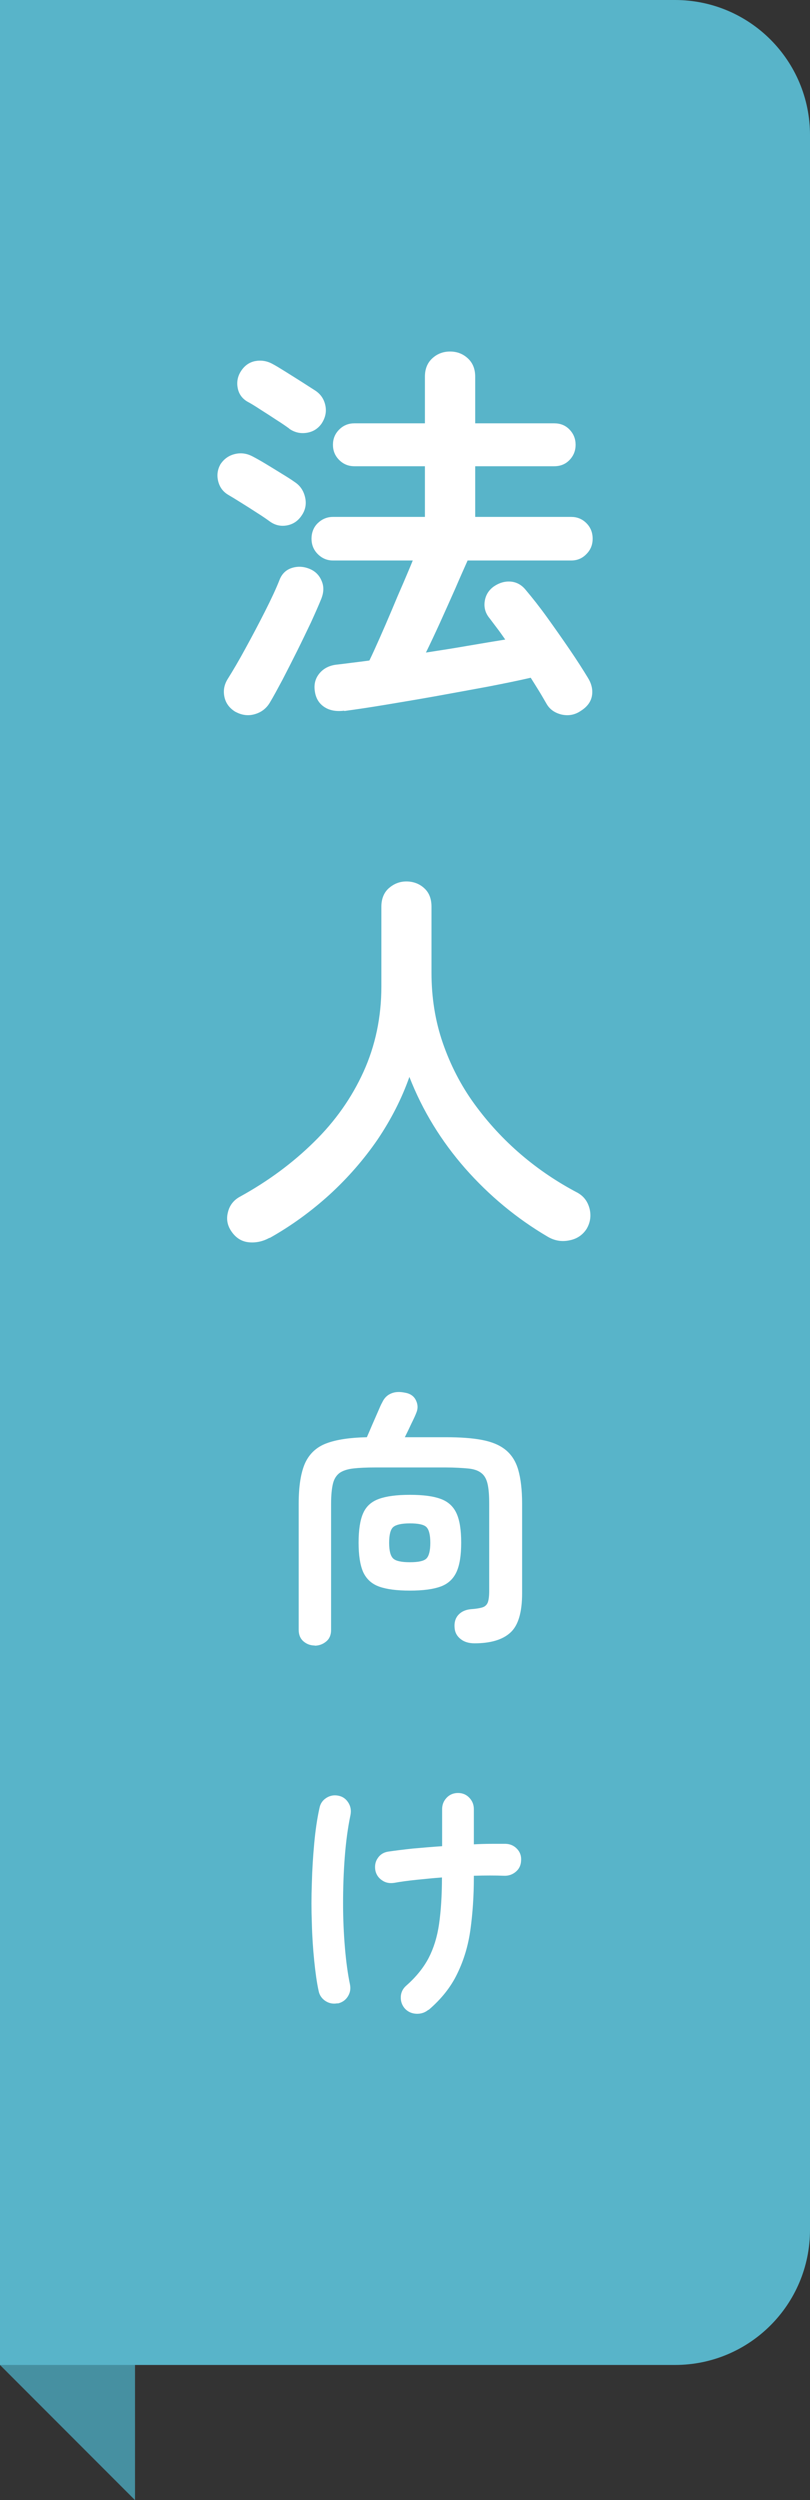 <?xml version="1.0" encoding="UTF-8"?><svg id="_レイヤー_2" xmlns="http://www.w3.org/2000/svg" viewBox="0 0 48 148"><rect x="0" y="0" width="48" height="148" fill="#333333" stroke="none"/><defs><style>.cls-1{fill:#fff;}.cls-2{fill:#58b4c9;}.cls-3{opacity:.2;}</style></defs><g id="_レイヤー_1-2"><polygon class="cls-2" points="0 140 0 0 8 8 8 148 0 140"/><polygon class="cls-3" points="0 140 0 0 8 8 8 148 0 140"/><path class="cls-2" d="m-38,46h124c4.42,0,8,3.58,8,8v40H-46v-40c0-4.42,3.58-8,8-8Z" transform="translate(94 46) rotate(90)"/><path class="cls-1" d="m15.99,30.87c-.18-.13-.42-.3-.74-.5-.32-.21-.64-.41-.96-.61-.32-.2-.58-.36-.77-.47-.3-.18-.5-.44-.59-.8-.09-.36-.04-.69.13-1,.21-.32.49-.52.85-.61s.71-.04,1.04.13c.19.1.45.24.78.44s.66.4.98.6c.33.2.58.36.76.49.32.21.52.51.61.9.09.39.02.75-.2,1.07-.21.32-.5.52-.86.59-.37.07-.71,0-1.03-.23Zm-2.02,11.28c-.37-.22-.59-.52-.67-.89s-.02-.72.19-1.06c.32-.51.68-1.12,1.07-1.84.39-.71.77-1.43,1.14-2.16.37-.73.66-1.35.86-1.86.14-.37.39-.61.74-.72.35-.11.71-.09,1.08.07.32.14.55.38.68.7.14.32.13.66-.01,1.03-.16.4-.37.87-.62,1.42-.26.54-.53,1.11-.82,1.69s-.58,1.15-.86,1.69c-.29.54-.54,1.01-.77,1.39-.21.34-.5.56-.89.67-.38.11-.76.06-1.13-.14Zm3.17-16.78c-.18-.13-.42-.3-.74-.5-.32-.21-.64-.42-.96-.62-.32-.21-.58-.37-.79-.48-.3-.18-.49-.44-.56-.78-.07-.34-.02-.67.16-.97.21-.35.49-.56.85-.64.36-.07.71-.02,1.04.16.21.11.47.27.79.47.32.2.64.4.97.61.33.21.59.38.78.5.32.21.52.5.6.88s0,.73-.22,1.07c-.21.3-.5.49-.88.55-.38.06-.72-.02-1.04-.24Zm3.26,16.7c-.48.06-.88-.01-1.2-.23-.32-.22-.5-.54-.55-.97-.05-.4.05-.74.3-1.03.25-.29.6-.46,1.04-.5.27-.03.57-.07.89-.11.32-.04.66-.08,1.01-.13.18-.37.38-.81.61-1.33.23-.52.47-1.07.71-1.64.24-.58.47-1.12.7-1.64.22-.52.41-.96.55-1.31h-4.73c-.35,0-.65-.13-.9-.38s-.37-.56-.37-.91.12-.68.37-.92.55-.37.9-.37h5.45v-3h-4.18c-.35,0-.65-.12-.9-.37s-.37-.55-.37-.9.12-.65.37-.9.55-.37.9-.37h4.18v-2.76c0-.45.14-.81.43-1.08.29-.27.64-.41,1.06-.41s.77.14,1.06.41.43.63.43,1.08v2.76h4.68c.37,0,.67.12.91.37.24.25.36.55.36.9s-.12.65-.36.9c-.24.25-.54.37-.91.37h-4.68v3h5.69c.35,0,.65.12.9.37.25.25.37.56.37.92s-.12.66-.37.91c-.25.26-.55.38-.9.38h-6.14c-.19.43-.44.98-.73,1.66-.3.67-.6,1.35-.91,2.03-.31.68-.59,1.27-.83,1.76.85-.13,1.68-.26,2.48-.4.81-.14,1.55-.26,2.22-.37-.18-.26-.35-.5-.52-.72-.17-.22-.32-.43-.47-.62-.21-.29-.28-.61-.22-.96.06-.35.24-.63.53-.84.32-.22.66-.32,1.01-.29.35.03.65.2.89.5.38.45.81.99,1.27,1.63.46.64.91,1.28,1.34,1.91.43.63.78,1.18,1.06,1.64.22.35.31.71.25,1.07-.06.36-.28.66-.66.9-.35.24-.73.31-1.14.22-.41-.1-.71-.31-.9-.65-.13-.22-.27-.47-.43-.73-.16-.26-.33-.53-.5-.8-.69.16-1.52.33-2.5.52-.98.18-2,.37-3.06.56-1.06.19-2.08.36-3.04.52s-1.78.28-2.45.37Z"/><path class="cls-1" d="m15.96,73.28c-.38.21-.79.3-1.21.26s-.77-.25-1.04-.65c-.24-.35-.31-.73-.2-1.14.1-.41.35-.72.73-.92,1.65-.91,3.1-1.98,4.36-3.22,1.26-1.23,2.24-2.62,2.94-4.16.7-1.54,1.06-3.23,1.06-5.05v-4.73c0-.46.15-.83.44-1.09.3-.26.64-.4,1.04-.4s.77.13,1.06.4c.29.26.43.63.43,1.09v3.91c0,1.47.22,2.86.67,4.16.45,1.3,1.07,2.51,1.87,3.61.8,1.1,1.72,2.1,2.76,2.99,1.04.89,2.16,1.64,3.36,2.27.37.21.6.52.71.95.1.42.04.82-.18,1.19-.24.37-.59.6-1.04.68-.46.09-.88.01-1.28-.23-1.82-1.07-3.45-2.42-4.87-4.03-1.42-1.62-2.53-3.42-3.31-5.42-.45,1.28-1.08,2.51-1.88,3.7-.81,1.18-1.76,2.27-2.84,3.26-1.09.99-2.27,1.85-3.55,2.57Z"/><path class="cls-1" d="m18.66,97.41c-.26,0-.48-.08-.67-.24s-.29-.39-.29-.69v-7.46c0-1.05.13-1.85.38-2.41.26-.56.68-.95,1.27-1.17.59-.22,1.39-.34,2.39-.36.09-.2.19-.44.31-.72s.24-.54.35-.8c.11-.26.19-.44.25-.54.12-.26.29-.43.53-.53.23-.1.5-.11.8-.05.32.05.54.2.66.44.12.24.14.48.04.73-.06.16-.16.38-.3.66-.13.28-.26.55-.39.81h2.43c.85,0,1.57.05,2.14.16.58.11,1.04.3,1.39.58s.61.67.76,1.19c.15.52.23,1.19.23,2.01v5.3c0,1.13-.23,1.91-.7,2.33-.46.42-1.17.63-2.12.63-.33,0-.61-.08-.82-.25-.22-.17-.34-.39-.36-.66-.03-.31.04-.57.22-.77.18-.2.43-.31.74-.34.31-.02.54-.06.7-.11.15-.05.26-.16.31-.3s.08-.37.08-.67v-5.15c0-.51-.03-.91-.1-1.2s-.19-.5-.38-.64c-.18-.14-.44-.23-.78-.26s-.78-.06-1.31-.06h-4.18c-.53,0-.97.02-1.31.06s-.61.13-.8.26c-.19.14-.33.35-.4.64s-.11.69-.11,1.2v7.46c0,.3-.1.53-.3.69-.2.16-.42.24-.68.24Zm5.63-3.25c-.78,0-1.39-.08-1.83-.24-.44-.16-.75-.45-.94-.86-.18-.41-.27-.99-.27-1.74s.09-1.34.27-1.74c.18-.41.49-.69.94-.85.44-.16,1.05-.24,1.83-.24s1.39.08,1.82.24c.44.16.75.44.94.85.19.41.28.99.28,1.74s-.09,1.33-.28,1.74c-.19.41-.5.7-.94.86s-1.05.24-1.82.24Zm0-1.68c.5,0,.83-.07.98-.22.15-.15.23-.46.23-.93s-.08-.78-.23-.93c-.15-.15-.48-.22-.98-.22s-.83.08-.99.22-.24.46-.24.93.08.78.24.93.49.22.99.22Z"/><path class="cls-1" d="m20,118.59c-.27.05-.51,0-.72-.14-.21-.14-.35-.34-.4-.6-.11-.5-.19-1.1-.26-1.78-.07-.69-.12-1.42-.14-2.21-.03-.78-.03-1.58,0-2.38.02-.8.07-1.59.14-2.35s.17-1.46.31-2.09c.05-.27.19-.47.41-.61.22-.14.46-.18.71-.13.26.05.45.19.59.41.14.22.18.46.13.73-.16.76-.27,1.59-.34,2.5-.07.91-.1,1.82-.1,2.74,0,.92.04,1.79.11,2.62s.17,1.56.3,2.18c.05.26.01.49-.13.71s-.34.35-.59.41Zm5.39.38c-.2.17-.44.25-.71.24s-.5-.11-.68-.3c-.18-.2-.26-.44-.25-.7s.12-.49.33-.67c.58-.51,1.02-1.06,1.32-1.63.3-.58.51-1.25.62-2.02.11-.77.17-1.69.17-2.75-.52.04-1.03.09-1.51.14-.49.05-.93.11-1.32.18-.27.04-.51,0-.72-.15-.21-.14-.35-.34-.4-.6-.04-.27,0-.51.15-.72.14-.21.35-.34.62-.38.41-.06.89-.12,1.45-.18.56-.05,1.14-.1,1.74-.14v-2.19c0-.27.09-.49.27-.68.18-.19.41-.28.67-.28s.49.09.67.28c.18.19.27.41.27.68v2.08c.37-.02.72-.03,1.05-.03h.84c.27.01.49.11.67.3.18.19.26.42.24.69-.01.27-.11.49-.31.66-.2.17-.43.25-.7.24-.51-.02-1.11-.02-1.79,0v.1c0,1.1-.07,2.12-.2,3.07-.13.95-.39,1.82-.78,2.62-.38.8-.96,1.52-1.71,2.16Z"/></g></svg>